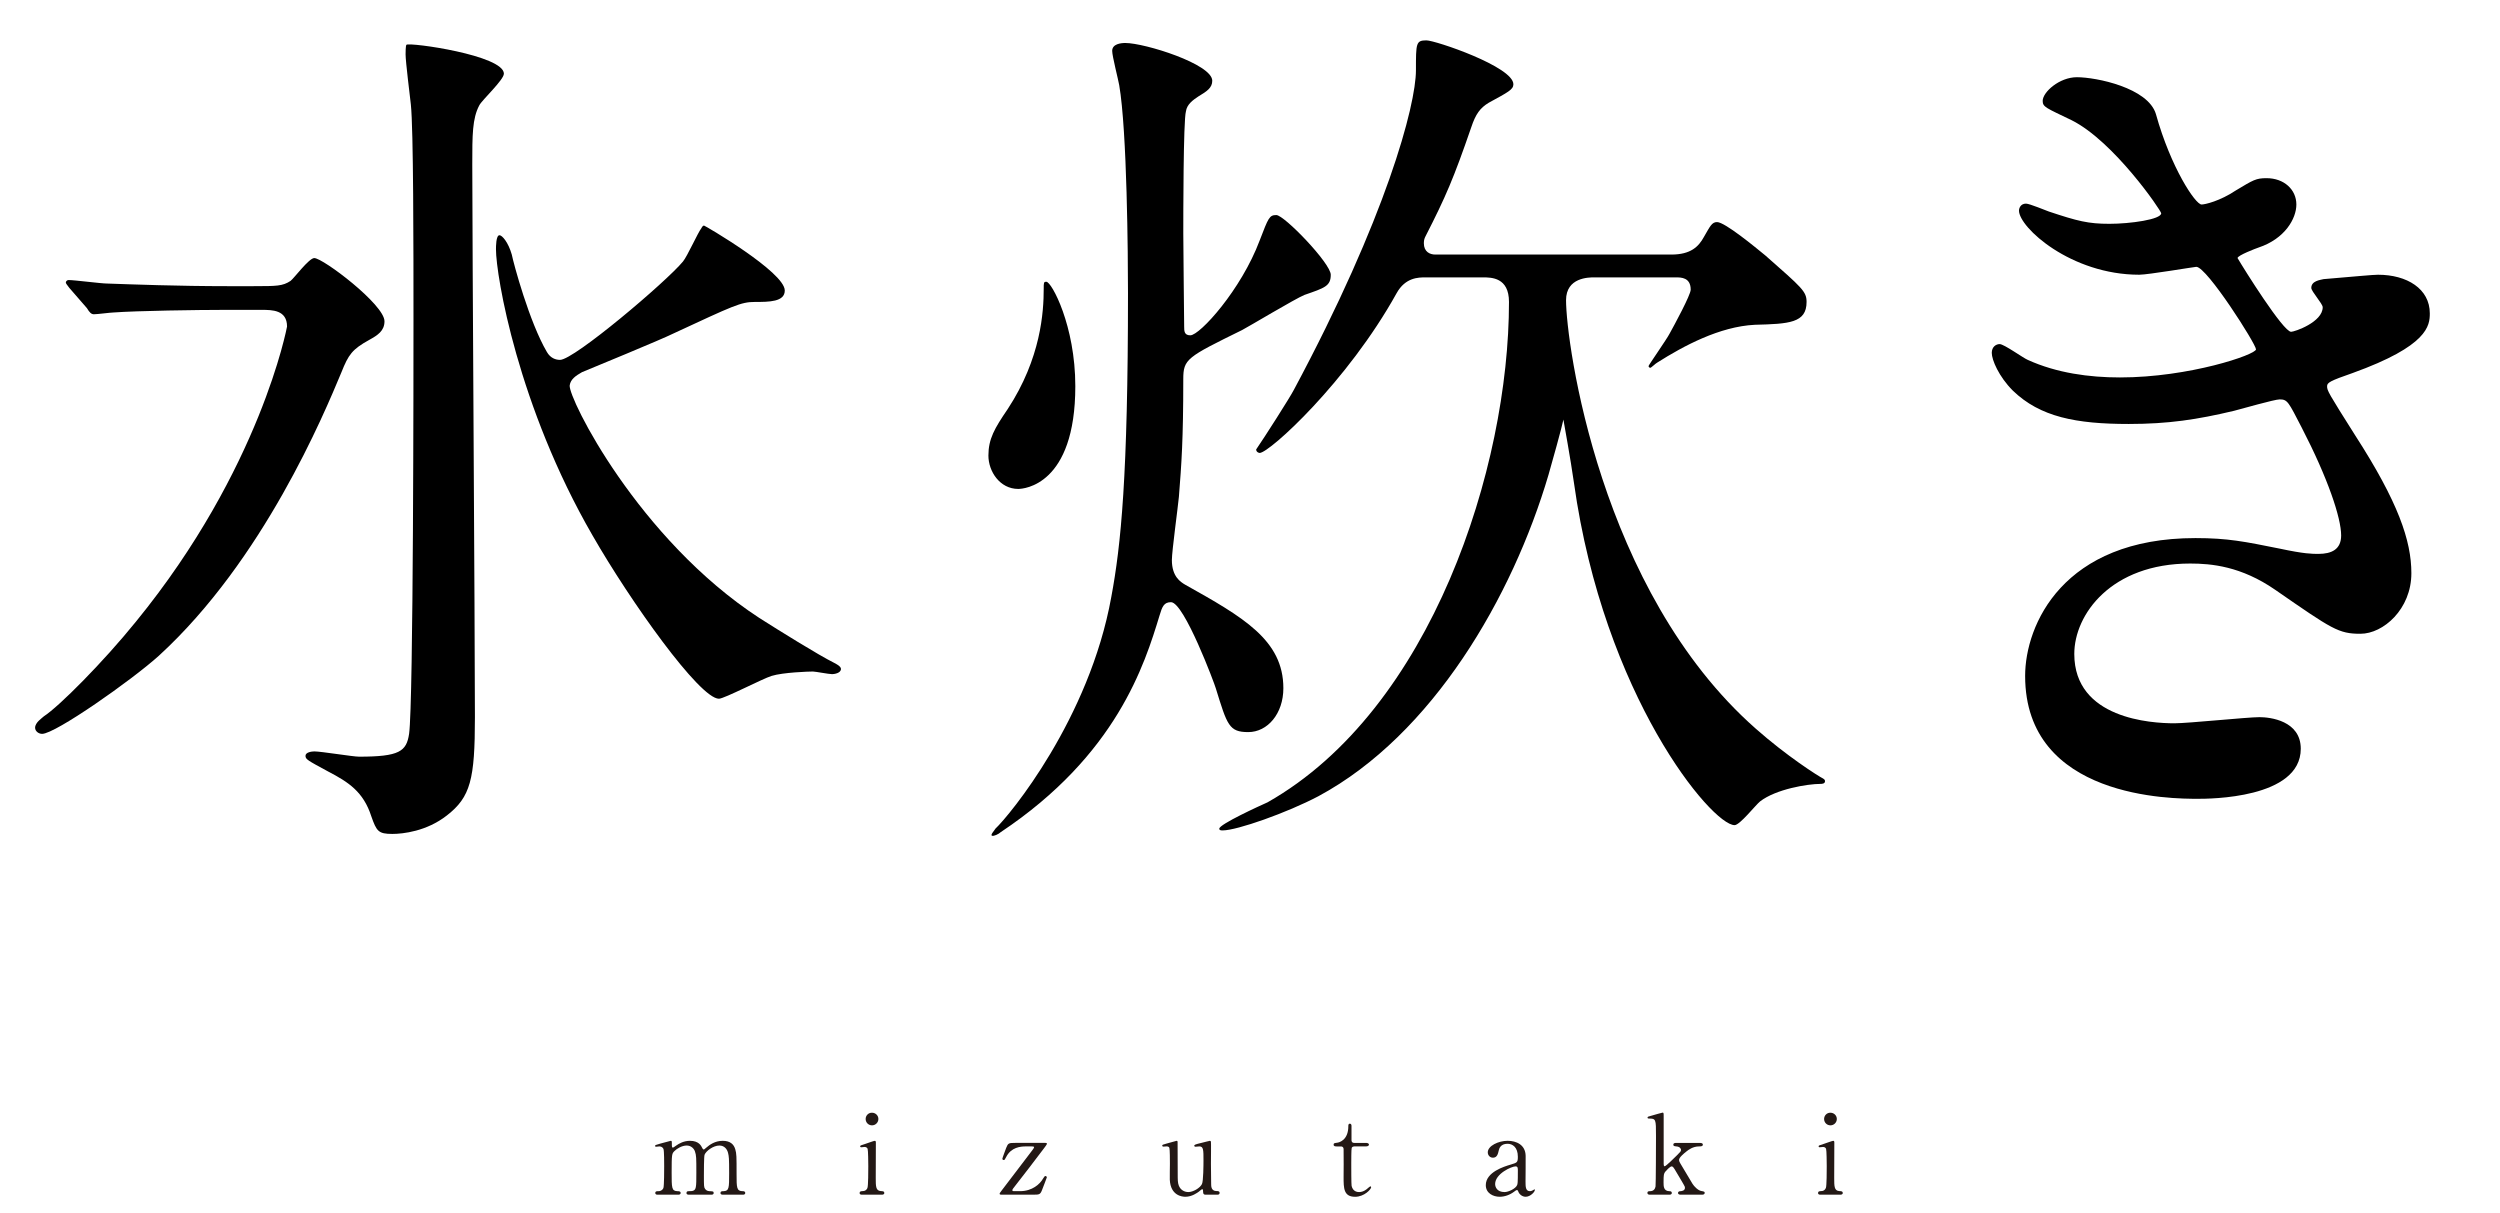 <?xml version="1.0" encoding="UTF-8"?>
<svg id="_レイヤー_2" data-name="レイヤー 2" xmlns="http://www.w3.org/2000/svg" viewBox="0 0 290.632 140.978">
  <defs>
    <style>
      .cls-1 {
        fill: #231815;
      }
    </style>
  </defs>
  <g id="_画像" data-name="画像">
    <g>
      <path class="cls-1" d="M84,138.886c-.23,0-.243-.153-.243-.204,0-.191.153-.204.345-.204.663-.025.663-.37.663-2.092,0-1.761-.025-1.926-.127-2.36-.115-.459-.446-.855-1.008-.855-.714,0-1.556.638-1.722,1.072-.077.204-.077,2.028-.077,2.385,0,1.237,0,1.378.128,1.569.127.191.293.268.523.28.37.013.485.013.485.204,0,.204-.179.204-.293.204h-2.564c-.115,0-.307,0-.307-.204,0-.076.039-.153.103-.179.063-.038.446-.025.536-.038.51-.102.51-.37.51-2.143,0-1.71,0-2.003-.166-2.475-.102-.306-.434-.676-.957-.676-.549,0-1.135.357-1.416.638-.306.307-.332.332-.332,2.514,0,1.772,0,2.13.663,2.155.191,0,.383.013.383.204s-.179.204-.281.204h-2.411c-.064,0-.255,0-.255-.204s.166-.204.383-.204c.319,0,.51-.217.561-.37.089-.268.089-2.118.089-2.551,0-.357,0-1.748-.077-1.965-.038-.127-.191-.318-.472-.318-.051,0-.319.038-.383.038-.025,0-.127,0-.127-.089,0-.102.038-.115.625-.281.293-.076,1.097-.293,1.199-.319.127,0,.127.064.127.37,0,.332.013.421.127.421.051,0,.306-.191.383-.243.319-.229.88-.548,1.594-.548,1.034,0,1.301.574,1.429.83.026.051.089.178.166.178.064,0,.089-.026.293-.204.396-.344,1.021-.804,1.926-.804.867,0,1.288.408,1.454.982.153.536.153.778.153,2.922,0,1.53,0,1.951.714,1.951.089,0,.293,0,.293.217,0,.128-.115.191-.243.191h-2.398Z"/>
      <path class="cls-1" d="M100.226,138.886c-.115,0-.293,0-.293-.204,0-.191.153-.204.396-.217.166,0,.396-.076.51-.357.102-.217.102-2.08.102-2.539,0-.357-.013-1.837-.077-2.016-.063-.153-.204-.217-.357-.217-.064,0-.383.038-.396.038-.051,0-.115-.025-.115-.114,0-.09.063-.115.638-.294.166-.051.957-.344,1.059-.344.128,0,.128.115.128.243,0,.574-.013,3.444-.013,4.095,0,.931,0,1.467.587,1.505.255.013.408.025.408.217,0,.204-.217.204-.306.204h-2.271ZM100.634,130.084c0-.408.332-.74.74-.727.408,0,.74.319.74.727s-.332.74-.74.74c-.421,0-.74-.332-.74-.74Z"/>
      <path class="cls-1" d="M119.283,133.273c-.65,0-1.722.089-2.309,1.225-.166.318-.179.357-.293.357s-.153-.089-.153-.153c0-.077.382-1.084.446-1.263.217-.548.293-.574,1.059-.574h3.495c.089,0,.179,0,.179.114,0,.064-.242.383-.319.485-1.186,1.568-2.373,3.125-3.584,4.668-.025.039-.115.153-.115.23,0,.114.064.114.319.114h.587c1.403,0,2.309-.829,2.666-1.467q.166-.293.268-.293c.103,0,.166.076.166.166,0,.051-.51,1.327-.574,1.505-.191.497-.344.497-1.007.497h-3.7c-.102,0-.204,0-.204-.114,0-.051.026-.09.255-.396,1.135-1.493,2.271-2.985,3.418-4.49.077-.103.332-.421.332-.498,0-.114-.115-.114-.332-.114h-.6Z"/>
      <path class="cls-1" d="M140.113,138.886c-.14,0-.242-.102-.242-.255-.013-.293-.013-.383-.115-.383-.077,0-.332.255-.396.293-.166.115-.791.587-1.556.587-.37,0-1.722-.127-1.812-1.977-.013-.268.013-1.569.013-1.862,0-.307,0-1.685-.064-1.85-.051-.14-.191-.166-.319-.166-.051,0-.319.025-.382.025-.089,0-.128-.064-.128-.115,0-.102.051-.114.51-.242.383-.115,1.135-.319,1.161-.319.038,0,.102.026.115.102,0,.013.013,3.316.013,3.687,0,.753,0,1.084.127,1.416.204.523.664.753,1.11.753.548,0,1.352-.459,1.582-.932.166-.318.178-2.271.178-2.717,0-1.263,0-1.658-.485-1.658-.063,0-.37.038-.434.038-.127,0-.153-.077-.153-.102,0-.14.089-.166.931-.37.217-.052.842-.217.893-.217.051,0,.102.051.115.102.025.102,0,2.169,0,2.577,0,.331.025,1.964.025,2.334,0,.268,0,.829.638.829.153,0,.345,0,.345.217,0,.09-.064.204-.217.204h-1.455Z"/>
      <path class="cls-1" d="M155.382,133.273c-.141,0-.345,0-.345-.204,0-.166.064-.179.434-.229.204-.026,1.276-.281,1.276-1.914,0-.114,0-.293.165-.293.204,0,.204.191.204.268v1.646c0,.115.039.319.319.319h1.353c.127,0,.356.025.356.204,0,.076-.076.204-.344.204h-1.365c-.038,0-.229.013-.293.166-.052.14-.052,1.569-.052,1.824,0,.382,0,2.423.039,2.602.165.715.752.715.88.715.268,0,.574-.103.854-.319.076-.051.37-.344.459-.344.052,0,.077.051.077.102,0,.229-.791,1.11-1.862,1.11-1.34,0-1.34-1.008-1.34-2.296,0-.038.025-2.806,0-3.24,0-.063-.013-.318-.319-.318h-.497Z"/>
      <path class="cls-1" d="M177.36,134.357c.013.434-.013,2.513-.013,2.985,0,.6,0,1.135.511,1.135.127,0,.331-.076.408-.14.013-.013.089-.077.102-.077.025,0,.063.013.063.077,0,.23-.522.791-1.071.791-.408,0-.74-.306-.842-.574-.025-.09-.063-.204-.179-.204-.076,0-.191.089-.306.178-.498.382-1.123.6-1.685.6-.765,0-1.62-.408-1.62-1.352,0-1.519,2.144-2.169,2.884-2.386.765-.229.842-.255.842-.918,0-1.098-.612-1.506-1.199-1.506-.842,0-.982.6-1.021.778-.09.383-.179.842-.677.842-.331,0-.599-.268-.599-.625,0-.752,1.237-1.339,2.309-1.339,1.008,0,2.066.459,2.092,1.735ZM176.365,137.776c.064-.153.09-.204.09-1.709,0-.255,0-.472-.269-.472-.459,0-2.372.854-2.372,2.054,0,.345.217.932,1.097.932.434,0,1.275-.383,1.454-.804Z"/>
      <path class="cls-1" d="M195.423,138.886c-.115,0-.345,0-.345-.204,0-.191.204-.204.307-.204.089-.013.497-.038.497-.396,0-.051-.013-.102-.025-.14-.038-.115-.816-1.416-.97-1.671-.318-.548-.408-.676-.548-.676-.204,0-.664.523-.728.6-.191.229-.217.37-.217,1.263,0,.434,0,.995.65,1.021.128,0,.307,0,.307.204s-.191.204-.319.204h-2.182c-.14,0-.331,0-.331-.217,0-.191.166-.191.331-.191.396-.013.562-.268.612-.548.039-.204.052-5.089.052-5.868,0-1.978,0-2.028-.855-2.028-.051,0-.127-.025-.127-.103,0-.114.051-.127.587-.268.191-.051,1.097-.319,1.16-.319.128,0,.128.051.128.498v5.447c0,.076,0,.293.115.293.152,0,1.212-1.059,1.416-1.263.434-.434.484-.472.484-.65,0-.064-.063-.357-.536-.396-.255-.025-.356-.039-.356-.204,0-.204.217-.204.356-.204h2.641c.179,0,.434,0,.434.204s-.268.204-.434.204c-.727,0-1.225.396-1.441.561-.345.268-.893.727-.893,1.008,0,.14.089.306.166.434.114.204.931,1.569,1.402,2.347.179.293.639.766,1.008.829.332.064.408.077.408.229,0,.141-.14.204-.293.204h-2.462Z"/>
      <path class="cls-1" d="M211.648,138.886c-.115,0-.294,0-.294-.204,0-.191.153-.204.396-.217.166,0,.396-.076.511-.357.102-.217.102-2.08.102-2.539,0-.357-.013-1.837-.076-2.016-.063-.153-.204-.217-.357-.217-.063,0-.383.038-.396.038-.051,0-.114-.025-.114-.114,0-.09.063-.115.638-.294.166-.051.956-.344,1.059-.344.128,0,.128.115.128.243,0,.574-.014,3.444-.014,4.095,0,.931,0,1.467.587,1.505.256.013.408.025.408.217,0,.204-.217.204-.306.204h-2.271ZM212.057,130.084c0-.408.331-.74.739-.727.408,0,.74.319.74.727s-.332.74-.74.74c-.421,0-.739-.332-.739-.74Z"/>
    </g>
  </g>
  <g id="_テキスト" data-name="テキスト">
    <g>
      <path d="M29.493,33.266c2.653,0,3.368,0,4.286-.612.408-.306,2.143-2.653,2.755-2.653,1.021,0,8.164,5.409,8.164,7.348,0,1.123-.816,1.633-1.735,2.143-2.041,1.123-2.449,1.735-3.266,3.776-2.041,4.898-9.083,21.839-21.227,32.962-3.164,2.857-12.042,9.083-13.573,9.083-.408,0-.816-.306-.816-.714,0-.612.816-1.123,1.021-1.327,1.735-1.123,6.837-6.225,10.715-11.021,14.491-17.757,17.553-34.289,17.553-34.289,0-1.939-1.735-1.939-2.959-1.939h-4.388c-2.959,0-10.103.102-12.858.306-.306,0-1.837.204-2.245.204-.306,0-.51-.204-.816-.714l-2.041-2.347q-.408-.51-.408-.612c0-.204.204-.306.306-.306.714,0,3.776.408,4.49.408,2.959.102,8.266.306,14.083.306h2.959ZM58.577,8.57c0,.714-2.551,3.062-2.857,3.674-.816,1.531-.816,3.47-.816,6.837,0,8.47.306,54.087.306,64.292,0,7.246-.51,9.287-3.266,11.43-2.347,1.837-5.103,2.143-6.327,2.143-1.633,0-1.837-.306-2.449-2.041-.918-2.857-2.653-3.98-5-5.205-2.449-1.327-2.653-1.429-2.653-1.837s.714-.51,1.021-.51c.816,0,4.49.612,5.205.612,4.694,0,5.511-.612,5.817-2.653.51-3.572.51-43.27.51-48.066,0-8.47,0-22.247-.306-25.104-.102-.918-.612-5-.612-5.817,0-.204,0-1.021.102-1.123.408-.306,11.328,1.225,11.328,3.368ZM88.274,71.841c2.245,1.429,6.837,4.286,8.674,5.205.204.102.816.408.816.714,0,.51-.816.612-1.021.612-.408,0-1.939-.306-2.245-.306-.51,0-3.47.102-4.796.51-1.021.306-5.511,2.653-6.123,2.653-2.245,0-10.307-11.328-14.695-18.981-8.674-15.001-11.226-30.207-11.226-33.269,0-.306,0-1.633.408-1.633.306,0,1.021.816,1.429,2.245.204,1.021,2.041,7.858,4.082,11.328.408.714,1.021.918,1.531.918,1.633,0,12.348-9.083,14.287-11.43.51-.612,1.735-3.368,2.143-3.878.102-.204.204-.306.306-.306s9.389,5.409,9.389,7.552c0,1.327-1.837,1.327-3.47,1.327s-2.449.408-9.491,3.674c-1.429.714-9.389,3.98-10.613,4.49-.714.408-1.327.816-1.429,1.531-.204,1.429,7.96,17.859,22.043,27.043Z"/>
      <path d="M118.375,56.84c-2.143,0-3.47-2.041-3.47-3.878,0-1.939.714-3.164,2.245-5.409,3.878-5.919,4.184-11.328,4.184-13.981,0-.714,0-.816.306-.816.612,0,3.368,5.103,3.368,12.144,0,11.532-6.021,11.94-6.633,11.94ZM115.722,96.333c1.633-1.531,10.919-12.756,13.471-26.941,1.123-6.021,1.939-13.981,1.939-35.31,0-4.286-.102-18.879-1.021-24.186-.102-.612-.816-3.368-.816-3.98,0-.816,1.021-.918,1.531-.918,2.245,0,10.103,2.449,10.103,4.388,0,.816-.612,1.225-1.633,1.837-.612.408-1.327.918-1.429,1.735-.306,1.021-.306,12.348-.306,14.185,0,1.735.102,10.205.102,10.817,0,.51,0,1.021.714,1.021,1.123,0,5.919-5.307,8.062-11.021,1.021-2.653,1.123-2.959,1.939-2.959.919,0,6.327,5.613,6.327,6.939s-.714,1.531-3.062,2.347c-1.021.408-6.633,3.776-7.246,4.082-6.429,3.164-6.837,3.368-6.837,5.715,0,7.042-.204,9.797-.51,13.675-.102,1.123-.816,6.327-.816,7.348,0,1.939,1.021,2.551,1.531,2.857,6.735,3.776,11.43,6.429,11.43,12.042,0,2.959-1.837,5.103-4.082,5.103s-2.449-.816-3.776-5.103c-.102-.408-3.674-10.001-5.205-10.001-.816,0-1.021.51-1.327,1.531-1.735,5.715-5,16.226-18.471,25.207-.204.204-.816.51-1.021.408s.306-.612.408-.816ZM165.727,32.246c-.816,0-2.347,0-3.367,1.837-5.715,10.307-14.798,18.573-15.92,18.573-.102,0-.408-.102-.408-.408.918-1.327,3.98-6.123,4.388-6.939,10.716-20.002,14.186-33.064,14.186-37.146,0-3.164,0-3.47,1.225-3.47,1.021,0,10.103,3.062,10.103,5.103,0,.612-.612.918-2.857,2.143-1.021.612-1.53,1.327-2.041,2.857-2.041,5.919-2.959,8.062-5.307,12.654-.102.204-.204.408-.204.816,0,1.021.715,1.327,1.327,1.327h27.451c2.245,0,3.164-.918,3.776-2.041.714-1.225.918-1.735,1.53-1.735.919,0,4.49,2.959,5.613,3.878,4.286,3.776,4.796,4.184,4.796,5.409,0,2.449-2.041,2.551-6.021,2.653-4.082.204-8.267,2.449-11.328,4.388-.204.102-.714.612-.816.612-.102,0-.204-.102-.204-.204s2.144-3.164,2.449-3.776c.511-.918,2.449-4.49,2.449-5.103,0-1.429-1.122-1.429-1.734-1.429h-9.491c-.612,0-3.266,0-3.266,2.653,0,4.898,3.878,33.779,22.043,49.801,3.572,3.164,7.246,5.511,7.858,5.817.102.102.204.102.204.306,0,.306-.408.306-.511.306-1.53,0-5.204.612-7.041,2.041-.511.408-2.348,2.755-2.96,2.755-2.653,0-15.205-15.001-18.675-39.8-.408-2.857-1.123-6.735-1.225-7.348-.103.612-1.429,5.409-1.735,6.429-4.184,14.185-13.471,30.207-26.737,37.351-3.674,1.939-9.491,3.98-11.124,3.98-.204,0-.408,0-.408-.204,0-.51,4.694-2.653,5.613-3.062,19.084-10.817,28.064-38.983,28.064-58.169,0-2.857-2.041-2.857-3.062-2.857h-6.634Z"/>
      <path d="M250.631,13.264c1.734,6.225,4.592,10.511,5.307,10.511.408,0,2.143-.408,3.979-1.633,2.041-1.225,2.348-1.429,3.572-1.429,2.041,0,3.47,1.327,3.47,3.062,0,1.633-1.327,3.98-4.389,5-.306.102-2.449.918-2.449,1.225.715,1.225,5.307,8.572,6.226,8.572.408,0,3.674-1.123,3.674-2.857,0-.408-1.327-1.837-1.327-2.245,0-.816,1.021-.918,1.429-1.021,3.674-.306,5.715-.51,6.327-.51,3.368,0,6.021,1.633,6.021,4.49,0,1.429-.204,3.776-8.98,6.939-2.653.918-2.96,1.123-2.96,1.531,0,.51.103.714,3.266,5.715,5.001,7.756,6.531,12.246,6.531,16.022,0,4.184-3.266,7.042-5.919,7.042-2.551,0-3.266-.51-9.898-5.103-3.98-2.755-7.45-3.062-9.899-3.062-9.185,0-13.471,5.919-13.471,10.511,0,7.552,8.98,8.062,11.634,8.062,1.633,0,8.471-.714,9.899-.714,1.225,0,4.796.408,4.796,3.674,0,5.817-10.715,5.817-11.939,5.817-2.96,0-20.104,0-20.104-14.287,0-5.919,4.389-16.022,19.798-16.022,3.776,0,5.715.408,9.797,1.225,2.857.612,3.776.612,4.49.612,1.531,0,2.653-.51,2.653-2.143,0-2.041-1.53-6.633-4.592-12.552-1.531-2.959-1.633-3.266-2.552-3.266-.612,0-4.49,1.123-5.307,1.327-4.286,1.021-7.653,1.531-12.246,1.531-6.123,0-10.307-.816-13.471-3.878-1.633-1.633-2.449-3.572-2.449-4.388,0-.714.511-1.021.919-1.021.51,0,2.755,1.633,3.266,1.837,3.367,1.531,7.144,2.041,10.715,2.041,8.062,0,15.818-2.653,15.818-3.266s-5.715-9.593-6.939-9.593c-.204,0-5.613.918-6.634.918-7.96,0-13.98-5.511-13.98-7.45,0-.306.204-.816.816-.816.408,0,2.347.816,2.653.918,3.367,1.123,4.592,1.429,7.041,1.429s6.021-.51,6.021-1.225c0-.306-5.511-8.368-10.409-10.817-2.96-1.429-3.368-1.531-3.368-2.245,0-1.021,1.939-2.755,3.98-2.755,2.245,0,8.266,1.225,9.185,4.286Z"/>
    </g>
  </g>
</svg>